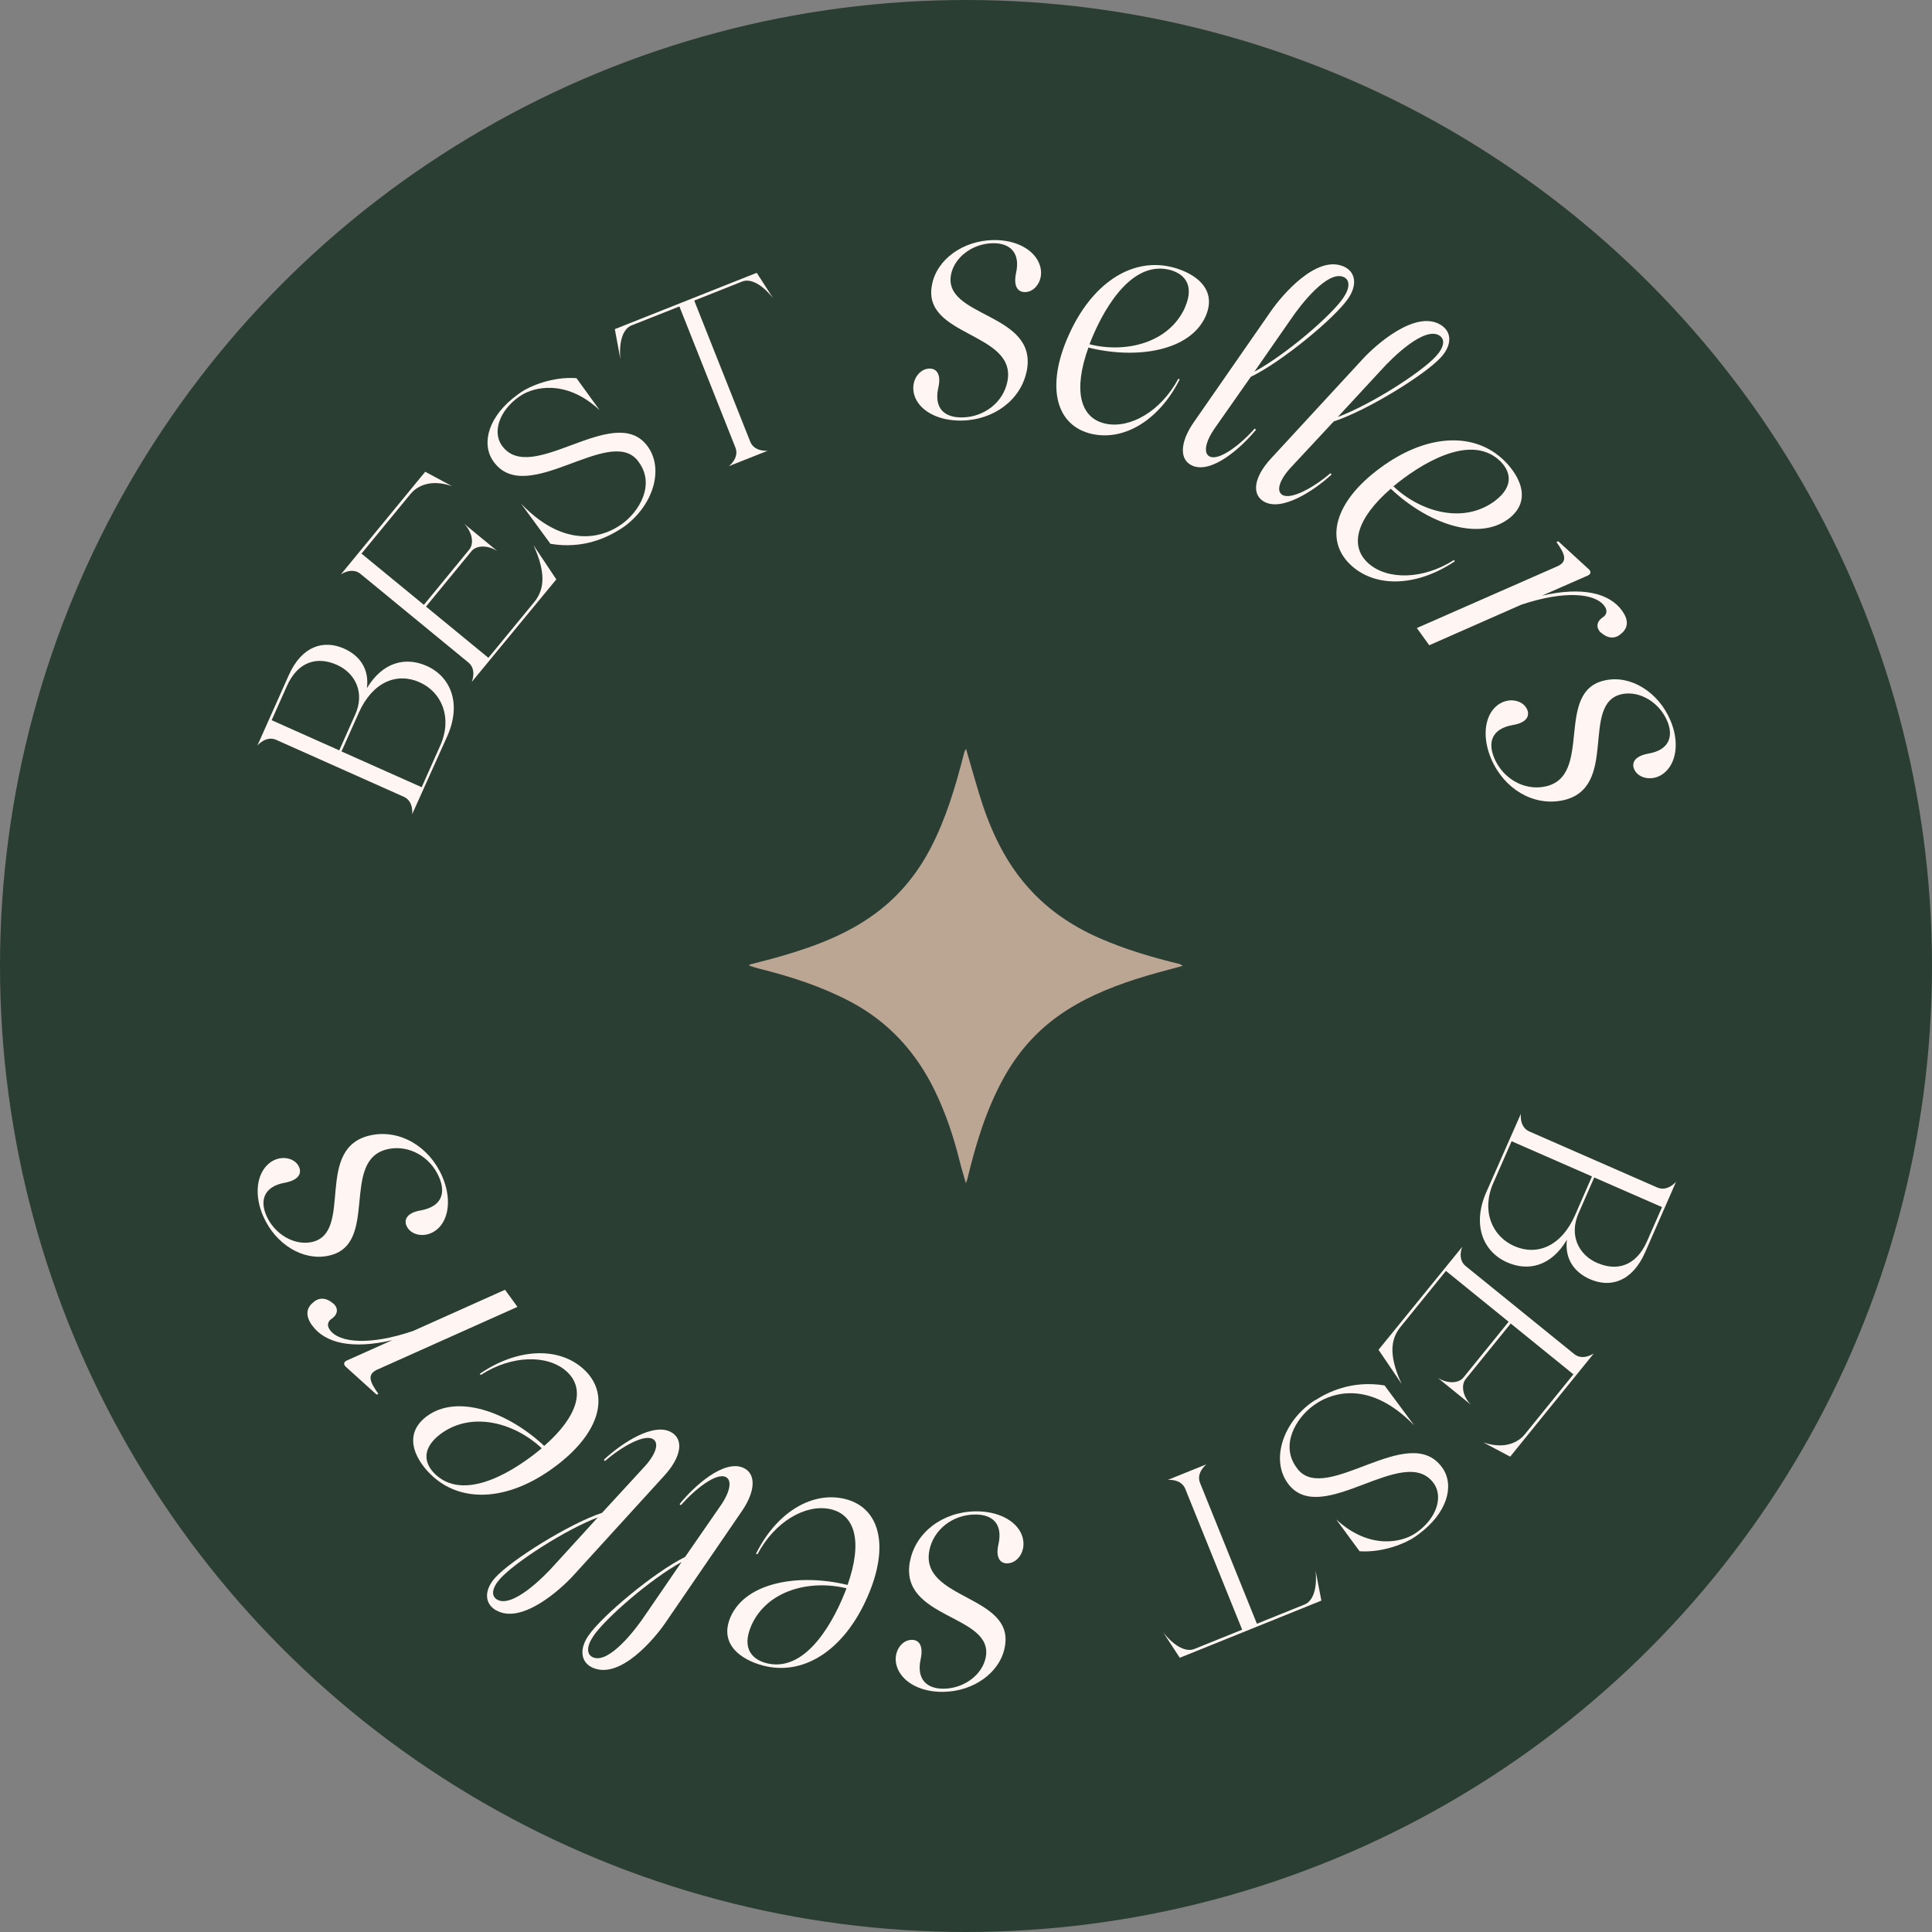 <svg viewBox="0 0 299.78 299.78" xmlns="http://www.w3.org/2000/svg" id="Layer_2">
  <rect x="0" y="0" width="299.78" height="299.78" fill="#808080" stroke="none"/>
  <defs>
    <style>
      .cls-1 {
        fill: #2b3e34;
      }

      .cls-2 {
        fill: #fff6f3;
      }

      .cls-3 {
        fill: #baa693;
      }
    </style>
  </defs>
  <g data-name="Layer_1" id="Layer_1-2">
    <circle r="149.89" cy="149.89" cx="149.89" class="cls-1"></circle>
    <g>
      <path d="M235.99,172.82s-.29,2.05,1.32,2.75l19.84,8.69c1.6.7,2.92-.9,2.92-.9l-4.79,10.93c-2.04,4.65-5.45,5.56-8.56,4.2-2.4-1.05-3.95-3.1-3.59-6.12-2.45,4.12-5.99,4.94-9.26,3.51-3.72-1.63-5.46-5.76-3.29-10.8l5.41-12.26ZM234.99,193.36c3.46,1.52,7.26.08,9.41-4.82l2.62-6-12.47-5.46-2.84,6.48c-1.88,4.3-.22,8.27,3.27,9.8ZM247.83,195.96c2.95,1.29,6,.6,7.74-3.37l2.32-5.29-10.52-4.6-2.44,5.58c-1.47,3.37-.02,6.41,2.9,7.69Z" class="cls-2"></path>
      <path d="M226.89,193.46s-.82,1.9.54,3l16.83,13.64c1.36,1.1,3.05-.1,3.05-.1l-12.98,16.02-4.16-2.2c3.61,1.21,5.62-.27,6.41-1.24l7.56-9.33-9.73-7.89-6.98,8.62c-.77.95-.46,2.69.79,3.97l-5.14-4.16c1.46.92,3.23.91,4-.05l7.01-8.65-9.73-7.89-7.03,8.67c-1.3,1.6-2.12,4,.16,8.87l-3.59-5.3,13-15.99Z" class="cls-2"></path>
      <path d="M204.06,217.28c1.86-1.19,5.59-3.15,10.77-2.31l4.61,6.21c-7.72-7.96-13.91-4.2-15.01-3.52l-.67.45c-2.73,2.01-5.12,6.15-2.59,9.59l.25.34c4.49,5.34,17.15-7.4,22.29-.41l.15.2c1.86,2.76.66,6.99-3.76,10.24l-.48.35c-1.37.97-4.92,2.53-8.66,2.28l-3.63-4.94c5.36,4.92,10.35,3.38,12.07,2.29l.53-.35c3.05-2.24,3.93-5.41,2.63-7.41l-.12-.17c-4.56-6.2-17.12,6.73-22.41.31l-.21-.28c-2.57-3.5-.91-9.15,3.6-12.47l.64-.43Z" class="cls-2"></path>
      <path d="M187.19,227.22s-1.64,1.27-.98,2.89l8.82,21.84,7.4-2.99c1.17-.47,1.99-2.16,1.71-5.22l.89,4.62-21.97,8.87-2.57-3.94c1.91,2.4,3.68,3.04,4.82,2.58l7.43-3-8.82-21.84c-.66-1.62-2.72-1.4-2.72-1.4l6-2.42Z" class="cls-2"></path>
      <path d="M141.21,242.22c.86-4.42,5.03-7.63,10.12-7.71,3.53-.05,6.25,1.42,7.16,3.52.97,2.29-.42,4.42-2.04,4.54-1.03.11-2.07-.6-1.52-2.97.69-3.15-.91-4.64-3.7-4.6-3.43.05-6.38,2.35-7.02,5.55-1.55,7.72,13.29,6.9,11.7,15.01-.72,3.93-4.79,6.89-9.55,6.96-3.43.05-6.15-1.42-7.06-3.57-.97-2.24.42-4.37,1.99-4.49,1.08-.11,2.07.6,1.57,2.97-.69,3.1.91,4.64,3.6,4.6,3.14-.05,5.95-2.15,6.49-4.85,1.32-6.73-13.52-5.87-11.75-14.96Z" class="cls-2"></path>
      <path d="M131.51,245.94c2.32-6.57,1.29-10.94-2.74-11.79-3.79-.79-8.57,1.96-11.23,7.01l-.24-.05c3.05-6.22,8.42-9.65,13.51-8.59,5.66,1.18,7.35,7.24,3.75,15.35-3.53,8.02-9.56,11.97-15.6,10.7-3.17-.66-7.63-3-5.6-7.68,2.38-5.41,10.63-6.79,18.16-4.96ZM116.58,252.23c-1.64,3.76.37,5.43,2.62,5.9,6.09,1.27,10.35-6.9,12.15-11.68-5.67-1.38-12.32.28-14.77,5.77Z" class="cls-2"></path>
      <path d="M92.09,258.83c-2.04-.84-2.22-2.98-.78-5.04,2.02-2.98,10.14-9.81,15-12.21l5.65-8.17c1.41-2.12,1.63-3.83.59-4.26-1.45-.6-4.61,1.81-6.91,4.41l-.19-.18c2.38-2.94,6.86-6.87,9.81-5.66,2.08.86,2.02,3.59-.13,6.73l-11.86,17.32c-1.75,2.57-7.01,8.77-11.18,7.05ZM92.06,253.89c-1.07,1.57-1.07,2.85-.03,3.28,2.49,1.03,6.61-4.33,8.15-6.66l5.58-8.14c-4.8,2.63-11.8,8.7-13.71,11.52Z" class="cls-2"></path>
      <path d="M76.96,249.86c-1.9-1.11-1.78-3.26-.08-5.1,2.42-2.67,11.4-8.32,16.54-10.02l6.72-7.31c1.69-1.91,2.15-3.57,1.17-4.14-1.35-.79-4.82,1.15-7.45,3.42l-.16-.21c2.76-2.58,7.74-5.86,10.49-4.25,1.95,1.14,1.5,3.83-1.05,6.65l-14.13,15.51c-2.08,2.3-8.15,7.72-12.04,5.44ZM77.61,244.96c-1.28,1.41-1.45,2.67-.48,3.24,2.33,1.36,7.14-3.37,8.99-5.47l6.65-7.29c-5.11,1.95-12.89,6.99-15.16,9.52Z" class="cls-2"></path>
      <path d="M84.45,224.35c5.25-4.59,6.49-8.91,3.39-11.62-2.91-2.55-8.43-2.49-13.23.61l-.18-.16c5.71-3.93,12.08-4.28,15.99-.86,4.35,3.81,2.85,9.92-4.26,15.22-7.01,5.26-14.2,5.75-18.85,1.68-2.44-2.13-5.19-6.36-1.12-9.44,4.73-3.55,12.59-.71,18.26,4.58ZM68.35,222.51c-3.27,2.48-2.34,4.92-.61,6.43,4.69,4.1,12.41-.94,16.32-4.22-4.26-3.99-10.88-5.8-15.71-2.21Z" class="cls-2"></path>
      <path d="M52.02,202.59c.46.63.3,1.42-.49,1.99-.42.25-1.01.86-.32,1.81,1.44,1.98,6.18,2.41,12.89.13l14.26-6.39,1.93,2.65-21.76,9.74c-1.59.73-1.2,1.85.18,3.75l-.27.13-4.79-4.33c-.4-.38-.3-.75.15-.96l7.09-3.17c-6.26,1.47-10.45.47-12.45-2.27-1.01-1.39-.99-2.61.1-3.53.82-.78,1.81-.84,2.8-.16.25.18.5.36.68.6Z" class="cls-2"></path>
      <path d="M57.6,176.14c4.42-.91,8.97,1.71,11.01,6.38,1.41,3.24,1.09,6.31-.49,7.96-1.74,1.77-4.24,1.31-4.97-.13-.5-.9-.24-2.14,2.15-2.54,3.17-.58,3.94-2.62,2.82-5.18-1.37-3.15-4.63-4.99-7.82-4.35-7.72,1.54-1.26,14.92-9.36,16.57-3.91.84-8.2-1.78-10.1-6.14-1.37-3.15-1.05-6.22.58-7.89,1.7-1.75,4.19-1.29,4.91.11.52.95.24,2.14-2.14,2.59-3.12.56-3.94,2.62-2.86,5.09,1.25,2.88,4.27,4.66,6.98,4.13,6.72-1.38.22-14.74,9.29-16.6Z" class="cls-2"></path>
    </g>
    <g>
      <path d="M63.95,126.39s.3-2.05-1.3-2.76l-19.79-8.83c-1.6-.71-2.92.88-2.92.88l4.86-10.9c2.07-4.64,5.49-5.52,8.59-4.14,2.4,1.07,3.93,3.13,3.54,6.14,2.48-4.1,6.02-4.9,9.28-3.45,3.71,1.66,5.43,5.79,3.22,10.83l-5.5,12.23ZM52.27,103.16c-2.94-1.31-6-.65-7.77,3.32l-2.35,5.27,10.49,4.68,2.48-5.56c1.5-3.36.06-6.41-2.85-7.71ZM65.1,105.86c-3.45-1.54-7.26-.14-9.44,4.76l-2.67,5.98,12.44,5.55,2.88-6.46c1.91-4.28.28-8.27-3.21-9.83Z" class="cls-2"></path>
      <path d="M73.2,105.81s.83-1.9-.52-3.01l-16.74-13.75c-1.35-1.11-3.05.08-3.05.08l13.09-15.93,4.15,2.23c-3.6-1.24-5.62.23-6.42,1.2l-7.62,9.27,9.68,7.95,7.04-8.57c.78-.95.48-2.68-.76-3.98l5.11,4.2c-1.46-.93-3.22-.93-4,.02l-7.06,8.6,9.68,7.95,7.09-8.62c1.31-1.6,2.15-3.99-.1-8.87l3.55,5.32-13.11,15.9Z" class="cls-2"></path>
      <path d="M96.19,82.14c-1.87,1.18-5.61,3.11-10.78,2.24l-4.57-6.24c7.67,8.01,13.87,4.29,14.98,3.62l.67-.44c2.75-1.99,5.16-6.12,2.66-9.57l-.25-.34c-4.46-5.37-17.2,7.28-22.29.25l-.14-.2c-1.84-2.77-.61-6.99,3.83-10.21l.48-.35c1.38-.96,4.93-2.5,8.67-2.22l3.59,4.96c-5.32-4.96-10.33-3.45-12.05-2.37l-.53.34c-3.06,2.22-3.97,5.38-2.68,7.39l.12.17c4.52,6.23,17.17-6.61,22.4-.16l.21.28c2.55,3.51.84,9.16-3.69,12.44l-.64.42Z" class="cls-2"></path>
      <path d="M113.11,72.32s1.65-1.26,1-2.88l-8.69-21.89-7.42,2.94c-1.17.46-2.01,2.15-1.74,5.21l-.86-4.63,22.02-8.74,2.55,3.96c-1.9-2.41-3.66-3.06-4.8-2.61l-7.45,2.96,8.69,21.89c.65,1.63,2.71,1.41,2.71,1.41l-6.02,2.39Z" class="cls-2"></path>
      <path d="M159.31,57.55c-.86,4.42-5.03,7.63-10.12,7.71-3.53.05-6.25-1.42-7.16-3.52-.97-2.29.42-4.42,2.04-4.54,1.03-.11,2.07.6,1.52,2.97-.69,3.15.91,4.64,3.7,4.6,3.43-.05,6.38-2.35,7.02-5.55,1.55-7.72-13.29-6.9-11.7-15.01.72-3.93,4.79-6.89,9.55-6.96,3.43-.05,6.15,1.42,7.06,3.57.97,2.24-.42,4.37-1.99,4.49-1.08.11-2.07-.6-1.57-2.97.69-3.1-.91-4.64-3.6-4.6-3.14.05-5.95,2.15-6.49,4.85-1.32,6.73,13.52,5.87,11.75,14.96Z" class="cls-2"></path>
      <path d="M168.88,53.94c-2.36,6.56-1.35,10.94,2.67,11.8,3.78.81,8.58-1.91,11.27-6.95l.24.05c-3.09,6.2-8.48,9.6-13.56,8.51-5.65-1.22-7.3-7.29-3.66-15.37,3.58-8,9.63-11.91,15.67-10.61,3.16.68,7.61,3.04,5.56,7.71-2.41,5.39-10.67,6.72-18.19,4.85ZM183.85,47.74c1.66-3.75-.33-5.43-2.58-5.92-6.08-1.31-10.39,6.83-12.22,11.6,5.66,1.42,12.32-.2,14.81-5.68Z" class="cls-2"></path>
      <path d="M208.41,41.31c2.03.85,2.2,2.99.75,5.05-2.04,2.97-10.2,9.75-15.08,12.11l-5.7,8.13c-1.42,2.11-1.66,3.82-.62,4.26,1.45.61,4.63-1.78,6.94-4.37l.19.19c-2.4,2.93-6.9,6.83-9.84,5.59-2.08-.87-2-3.6.17-6.73l11.97-17.24c1.76-2.55,7.06-8.73,11.22-6.98ZM208.41,46.25c1.08-1.56,1.09-2.84.05-3.28-2.48-1.04-6.63,4.28-8.19,6.6l-5.63,8.1c4.81-2.6,11.86-8.63,13.78-11.43Z" class="cls-2"></path>
      <path d="M223.5,50.38c1.9,1.13,1.76,3.27.05,5.1-2.43,2.66-11.45,8.24-16.6,9.91l-6.77,7.27c-1.7,1.9-2.17,3.56-1.2,4.13,1.35.8,4.83-1.12,7.47-3.37l.16.21c-2.78,2.57-7.78,5.81-10.52,4.18-1.94-1.15-1.48-3.84,1.1-6.64l14.23-15.43c2.1-2.29,8.2-7.67,12.08-5.36ZM222.81,55.28c1.29-1.4,1.47-2.66.5-3.24-2.32-1.38-7.16,3.33-9.03,5.41l-6.7,7.25c5.13-1.91,12.94-6.91,15.23-9.42Z" class="cls-2"></path>
      <path d="M215.81,75.83c-5.28,4.56-6.54,8.87-3.46,11.6,2.9,2.57,8.42,2.54,13.23-.52l.18.16c-5.73,3.89-12.1,4.21-15.99.76-4.33-3.83-2.79-9.93,4.35-15.19,7.04-5.22,14.24-5.65,18.86-1.56,2.42,2.14,5.14,6.39,1.06,9.45-4.75,3.52-12.6.63-18.23-4.69ZM231.9,77.77c3.29-2.46,2.38-4.9.65-6.43-4.66-4.13-12.41.86-16.34,4.12,4.23,4.01,10.84,5.87,15.69,2.31Z" class="cls-2"></path>
      <path d="M248.12,97.83c-.46-.64-.29-1.42.5-1.99.43-.25,1.02-.85.33-1.81-1.43-1.99-6.16-2.45-12.88-.21l-14.3,6.3-1.92-2.67,21.82-9.59c1.59-.72,1.21-1.84-.16-3.75l.27-.13,4.76,4.36c.39.38.3.75-.16.96l-7.11,3.12c6.27-1.43,10.45-.4,12.43,2.35,1,1.39.98,2.62-.12,3.53-.83.78-1.82.83-2.8.14-.25-.18-.5-.36-.67-.6Z" class="cls-2"></path>
      <path d="M242.35,124.21c-4.42.88-8.96-1.77-10.96-6.45-1.39-3.24-1.05-6.32.54-7.96,1.75-1.76,4.25-1.28,4.97.17.49.91.22,2.14-2.17,2.53-3.17.56-3.95,2.59-2.86,5.16,1.35,3.15,4.59,5.02,7.79,4.4,7.73-1.49,1.36-14.91,9.47-16.51,3.91-.82,8.19,1.83,10.05,6.2,1.35,3.15,1.01,6.23-.63,7.89-1.71,1.74-4.2,1.26-4.91-.14-.51-.95-.22-2.14,2.15-2.57,3.13-.54,3.95-2.59,2.9-5.07-1.23-2.88-4.24-4.69-6.95-4.17-6.73,1.33-.32,14.73-9.4,16.53Z" class="cls-2"></path>
    </g>
    <path d="M117.93,150.34h.02c4.8,1.2,9.48,2.72,13.9,5.03,6,3.14,10.3,7.88,13.22,13.91,1.69,3.49,2.92,7.17,3.85,10.94.26,1.06.59,2.11.95,3.37.13-.36.19-.48.22-.6,1.3-5.41,2.89-10.71,5.58-15.61,2.13-3.89,4.94-7.18,8.57-9.76,3.64-2.59,7.68-4.29,11.9-5.66,2.37-.77,4.79-1.39,7.37-2.09-.29-.18-.36-.26-.45-.28-4.22-1.03-8.38-2.24-12.37-3.99-4.58-1.99-8.56-4.75-11.77-8.61-3.43-4.12-5.5-8.89-7.03-13.94-.68-2.24-1.31-4.5-1.99-6.84-.28.35-.32.69-.41,1.04-1.28,4.99-2.76,9.91-5.17,14.5-1.89,3.58-4.37,6.71-7.53,9.25-4.56,3.67-9.92,5.72-15.46,7.33-1.68.49-3.38.91-5.07,1.35.03.12.03.17.06.18.54.17,1.07.35,1.62.48Z" class="cls-3"></path>
  </g>
</svg>